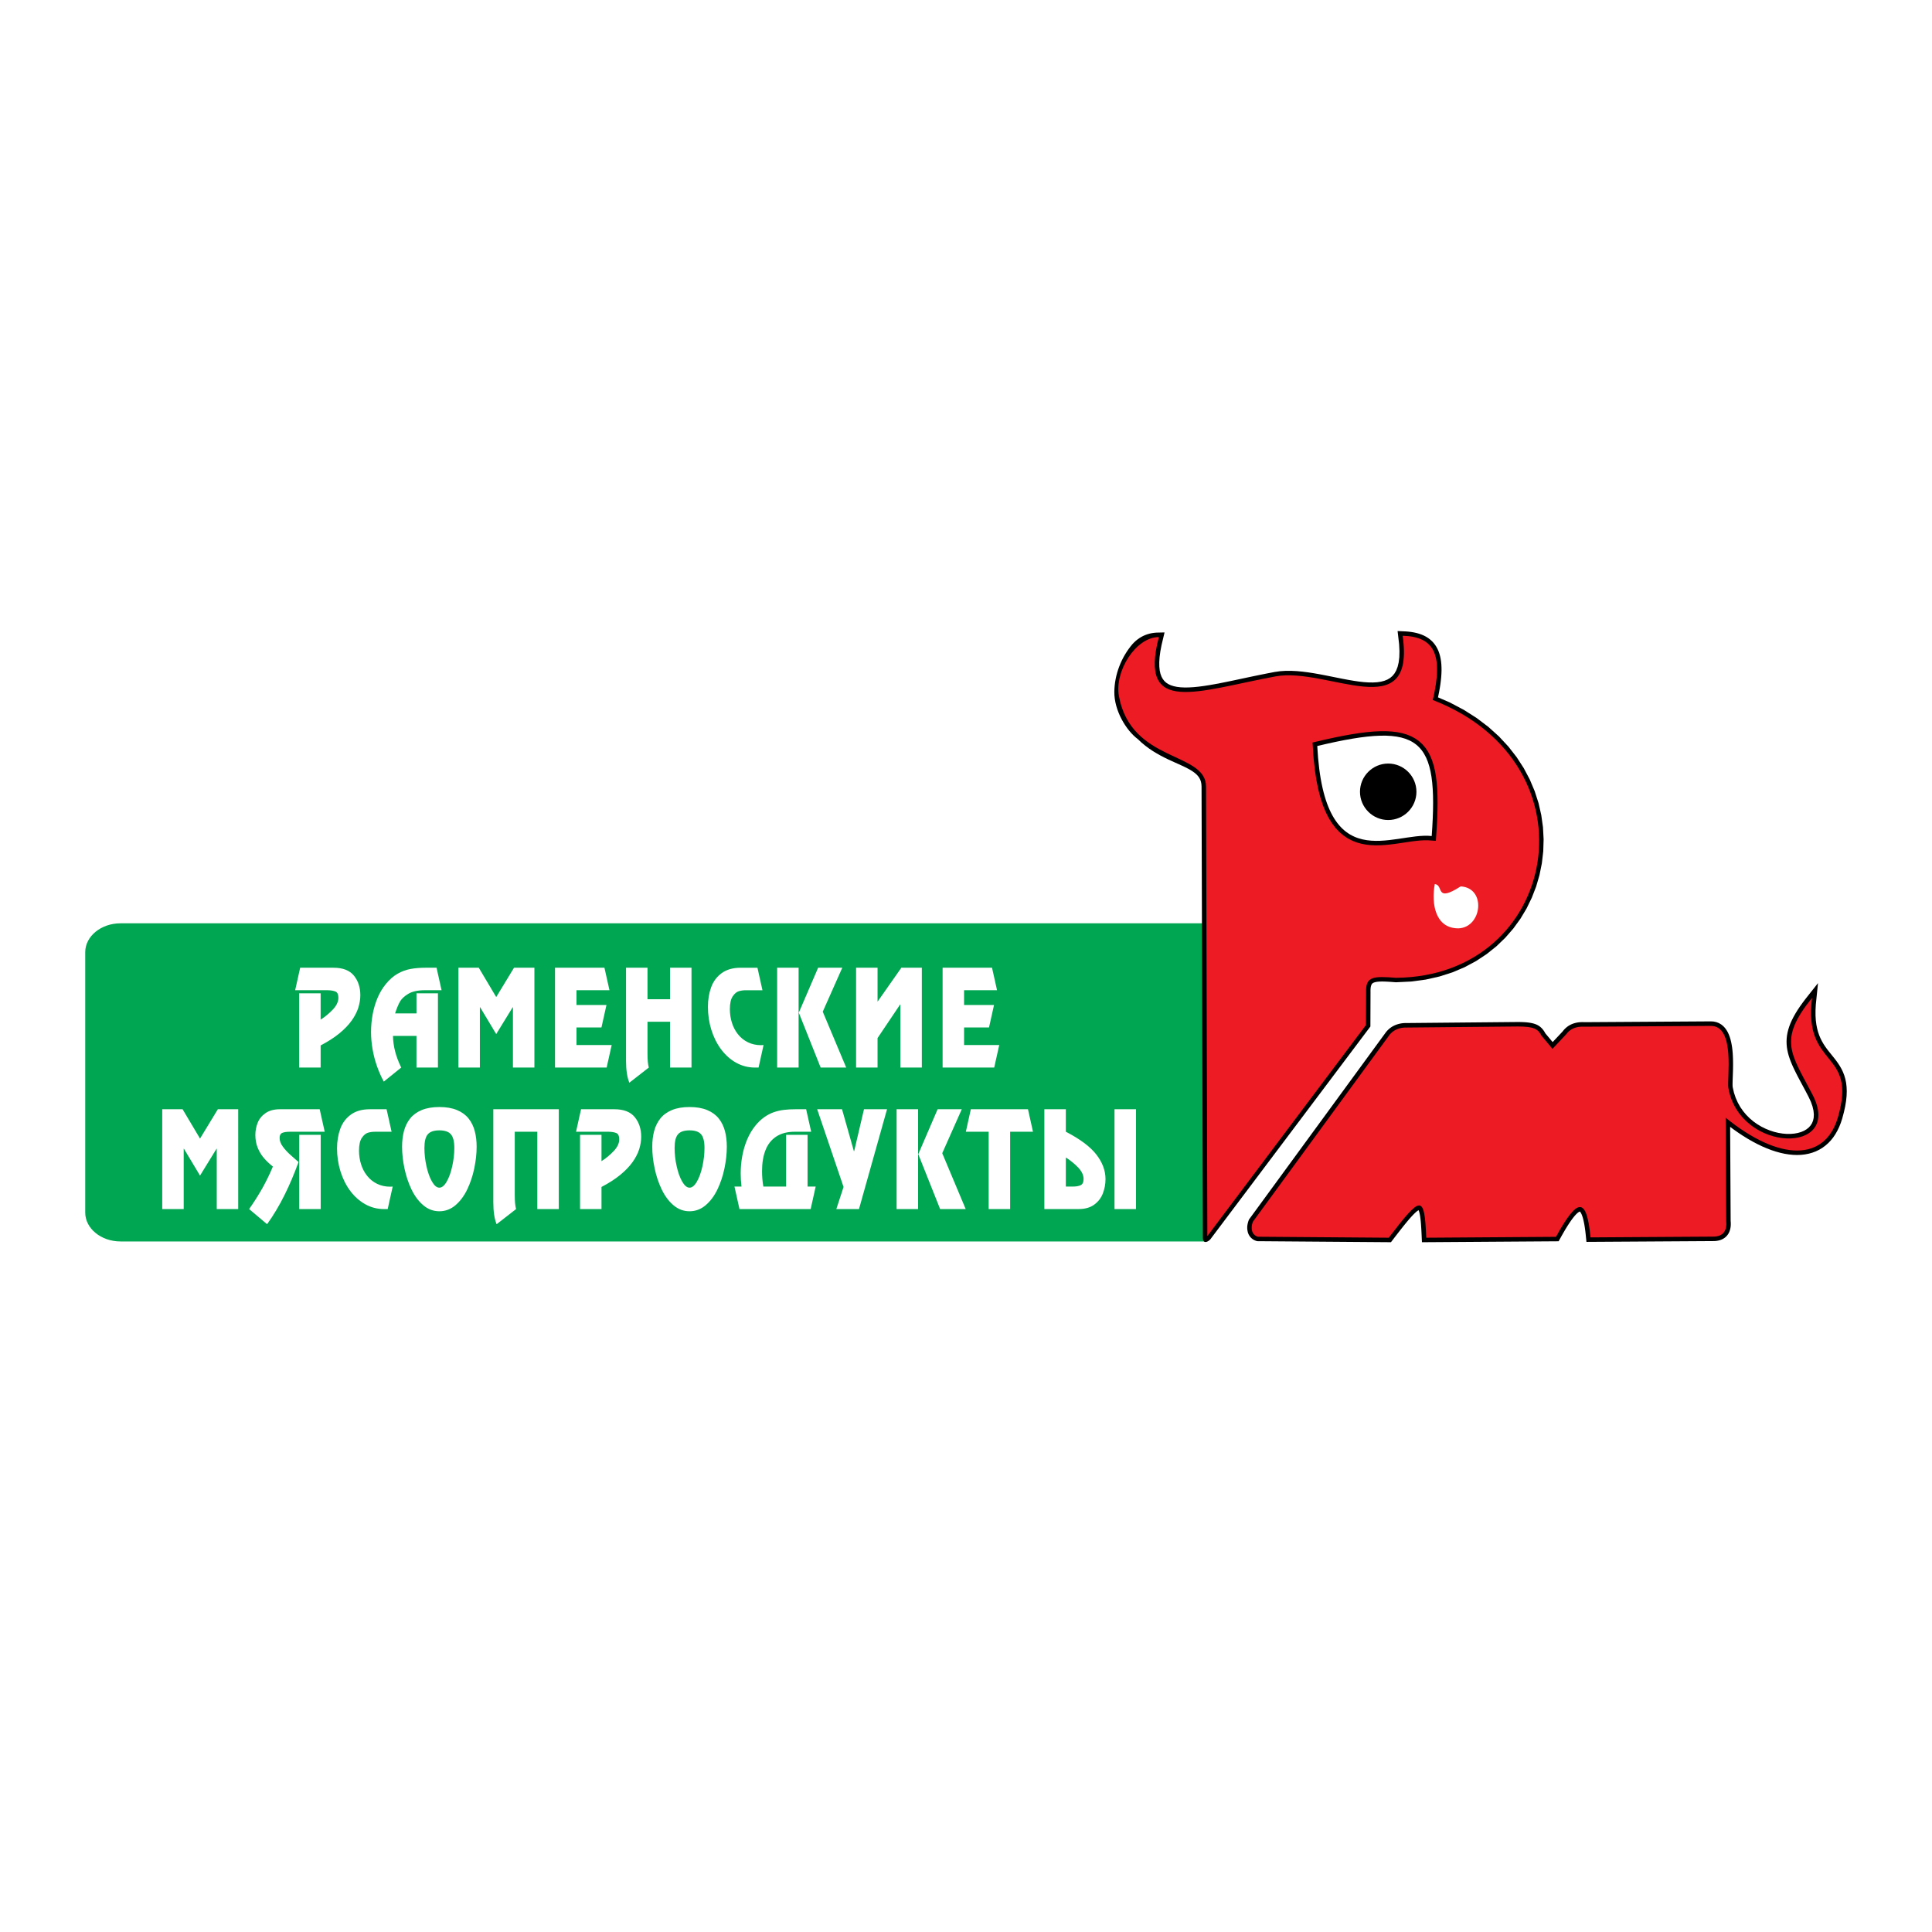 <?xml version="1.0" encoding="utf-8"?>
<!-- Generator: Adobe Illustrator 13.0.0, SVG Export Plug-In . SVG Version: 6.00 Build 14948)  -->
<!DOCTYPE svg PUBLIC "-//W3C//DTD SVG 1.0//EN" "http://www.w3.org/TR/2001/REC-SVG-20010904/DTD/svg10.dtd">
<svg version="1.0" id="Layer_1" xmlns="http://www.w3.org/2000/svg" xmlns:xlink="http://www.w3.org/1999/xlink" x="0px" y="0px"
	 width="192.756px" height="192.756px" viewBox="0 0 192.756 192.756" enable-background="new 0 0 192.756 192.756"
	 xml:space="preserve">
<g>
	<polygon fill-rule="evenodd" clip-rule="evenodd" fill="#FFFFFF" points="0,0 192.756,0 192.756,192.756 0,192.756 0,0 	"/>
	<path fill-rule="evenodd" clip-rule="evenodd" fill="#00A651" d="M12.019,92.119h108.267v31.741H12.019
		c-1.933,0-3.515-1.295-3.515-2.877V94.996C8.504,93.413,10.085,92.119,12.019,92.119L12.019,92.119z"/>
	<path fill-rule="evenodd" clip-rule="evenodd" d="M124.502,122.966l0.025,0.073l0.029,0.071l0.033,0.07l0.037,0.067l0.041,0.066
		l0.047,0.063l0.051,0.062l0.055,0.058l0.059,0.055l0.062,0.051l0.064,0.047l0.07,0.043l0.072,0.038l0.076,0.034l0.078,0.029
		l0.131,0.041l13.344,0.101l0.428-0.559l0.277-0.358l0.26-0.333l0.244-0.309l0.229-0.283l0.213-0.258l0.197-0.232l0.184-0.207
		l0.168-0.181l0.152-0.152l0.135-0.126l0.117-0.097l0.096-0.067l0.055-0.03l0.008,0.016l0.037,0.092l0.039,0.129l0.035,0.162
		l0.035,0.194l0.031,0.225l0.029,0.254l0.025,0.283l0.021,0.311l0.021,0.338l0.018,0.366l0.037,0.824l13.637-0.093l0.324-0.583
		l0.189-0.33l0.18-0.307l0.174-0.282l0.166-0.26l0.158-0.233l0.148-0.21l0.143-0.185l0.131-0.16l0.123-0.133l0.109-0.107l0.098-0.08
		l0.078-0.054l0.059-0.029l0.033-0.011l0.004-0.001l0.008,0.005l0.029,0.028l0.043,0.058l0.051,0.088l0.055,0.12l0.057,0.148
		l0.057,0.179l0.053,0.206l0.051,0.232l0.051,0.26l0.045,0.285l0.043,0.311l0.039,0.336l0.078,0.768l12.613-0.078l0.111-0.001
		l0.119-0.005l0.115-0.011l0.111-0.017l0.109-0.021l0.104-0.027l0.102-0.032l0.098-0.038l0.094-0.044l0.09-0.05l0.084-0.055
		l0.08-0.06l0.074-0.064l0.07-0.068l0.062-0.072l0.059-0.076l0.053-0.079l0.047-0.081l0.041-0.083l0.035-0.084l0.031-0.087
		l0.027-0.087l0.021-0.087l0.018-0.089l0.014-0.089l0.01-0.089l0.006-0.089l0.002-0.09v-0.089l-0.002-0.089l-0.006-0.09
		l-0.006-0.063l-0.051-9.391l0.285,0.213l0.502,0.354l0.494,0.328l0.49,0.303l0.484,0.276l0.477,0.251l0.471,0.226l0.465,0.199
		l0.455,0.174l0.449,0.147l0.439,0.121l0.432,0.095l0.424,0.067l0.414,0.041l0.404,0.014l0.396-0.015l0.383-0.043l0.373-0.072
		l0.361-0.101l0.348-0.13l0.332-0.16l0.316-0.188l0.299-0.219l0.281-0.246l0.262-0.272l0.242-0.301l0.221-0.327l0.201-0.353
		l0.182-0.378l0.16-0.402l0.139-0.425l0.168-0.631l0.129-0.584l0.088-0.542l0.053-0.505l0.016-0.47l-0.018-0.437l-0.047-0.407
		l-0.078-0.38l-0.104-0.354l-0.127-0.329l-0.146-0.307l-0.164-0.287l-0.174-0.271l-0.182-0.256l-0.188-0.245l-0.191-0.238
		l-0.188-0.234l-0.188-0.234l-0.182-0.237l-0.174-0.243l-0.166-0.253l-0.154-0.267l-0.143-0.283l-0.131-0.305l-0.113-0.329
		l-0.096-0.359l-0.078-0.393l-0.055-0.431l-0.029-0.473v-0.517l0.029-0.566l0.219-2.15l-1.26,1.592l-0.285,0.381l-0.262,0.366
		l-0.236,0.354l-0.211,0.344l-0.188,0.334l-0.164,0.325l-0.143,0.318l-0.119,0.312l-0.096,0.306l-0.076,0.302l-0.055,0.299
		l-0.031,0.294l-0.012,0.292l0.008,0.288l0.025,0.285l0.045,0.284l0.061,0.281l0.076,0.281l0.092,0.28l0.104,0.282l0.117,0.285
		l0.127,0.288l0.139,0.293l0.148,0.3l0.156,0.307l0.166,0.315l0.174,0.325l0.18,0.337l0.188,0.349l0.191,0.362l0.193,0.369
		l0.24,0.515l0.162,0.465l0.096,0.419l0.035,0.374l-0.016,0.331l-0.064,0.291l-0.104,0.255l-0.143,0.226l-0.18,0.2l-0.217,0.175
		l-0.254,0.151l-0.291,0.123l-0.322,0.095l-0.352,0.064l-0.375,0.032h-0.395l-0.41-0.035l-0.42-0.068l-0.426-0.104l-0.426-0.139
		l-0.424-0.172l-0.414-0.206l-0.404-0.241l-0.387-0.274l-0.367-0.31l-0.344-0.342l-0.316-0.377l-0.285-0.41l-0.25-0.444
		l-0.213-0.479l-0.172-0.514l-0.125-0.551l-0.006-0.06l-0.006-0.097l-0.002-0.129l0.002-0.154l0.004-0.177l0.006-0.196l0.008-0.215
		l0.008-0.229l0.008-0.241l0.008-0.252l0.004-0.262l0.002-0.269l-0.002-0.274l-0.006-0.278l-0.012-0.281l-0.016-0.281l-0.025-0.28
		l-0.033-0.278l-0.043-0.273l-0.053-0.268l-0.064-0.263l-0.078-0.253l-0.092-0.244l-0.109-0.233l-0.129-0.221l-0.15-0.204
		l-0.176-0.186l-0.201-0.161l-0.229-0.132l-0.25-0.096l-0.27-0.058l-0.27-0.017l-12.633,0.081l-0.068-0.004l-0.084-0.002h-0.084
		l-0.082,0.002l-0.084,0.004l-0.08,0.007l-0.08,0.008l-0.08,0.011l-0.078,0.013l-0.078,0.015l-0.078,0.018l-0.074,0.02l-0.076,0.021
		l-0.072,0.024l-0.074,0.026l-0.07,0.029l-0.07,0.031l-0.068,0.033l-0.068,0.036l-0.066,0.038l-0.066,0.04l-0.062,0.043
		l-0.062,0.045l-0.059,0.047l-0.059,0.049l-0.059,0.052l-0.055,0.054l-0.055,0.055l-0.051,0.058l-0.051,0.06l-0.049,0.062
		l-0.027,0.036l-0.99,1.054l-0.736-0.882l-0.014-0.027l-0.039-0.07l-0.041-0.069l-0.045-0.068l-0.047-0.067l-0.049-0.064
		l-0.053-0.064l-0.055-0.062l-0.061-0.059l-0.062-0.057l-0.066-0.055l-0.07-0.051l-0.072-0.047l-0.078-0.044l-0.078-0.04
		l-0.084-0.037l-0.084-0.033l-0.09-0.03l-0.09-0.027l-0.094-0.024l-0.1-0.021l-0.1-0.02l-0.105-0.017l-0.107-0.015l-0.113-0.013
		l-0.117-0.011l-0.123-0.009l-0.127-0.007l-0.133-0.006l-0.139-0.004l-0.145-0.003l-0.152-0.001l-11.109,0.104l-0.055-0.001h-0.068
		l-0.068,0.002l-0.07,0.003l-0.07,0.006l-0.07,0.007l-0.07,0.009l-0.072,0.011l-0.072,0.014l-0.072,0.015l-0.072,0.017l-0.072,0.02
		l-0.072,0.021l-0.072,0.024l-0.074,0.026l-0.072,0.028l-0.07,0.032l-0.072,0.034l-0.072,0.036l-0.07,0.039l-0.068,0.043
		l-0.07,0.045l-0.066,0.048l-0.068,0.051l-0.064,0.054l-0.064,0.058l-0.062,0.06l-0.061,0.063l-0.059,0.066l-0.057,0.069
		l-0.055,0.072l-0.045,0.063l-13.58,18.575l-0.047,0.129l-0.025,0.077l-0.023,0.078l-0.02,0.078l-0.018,0.078l-0.014,0.078
		l-0.012,0.078l-0.008,0.077l-0.004,0.078v0.077l0.002,0.077l0.006,0.077l0.01,0.076l0.014,0.075l0.016,0.075L124.502,122.966
		L124.502,122.966z M116.188,63.098l-0.301,1.264l-0.119,0.628l-0.076,0.566l-0.033,0.506l0.006,0.447l0.041,0.389l0.076,0.334
		l0.104,0.282l0.131,0.236l0.154,0.197l0.182,0.166l0.215,0.14l0.248,0.116l0.287,0.092l0.324,0.068l0.359,0.043l0.398,0.019
		l0.428-0.005l0.461-0.027l0.49-0.048l0.518-0.067l0.543-0.084l0.566-0.099l0.592-0.111l0.611-0.123l0.633-0.131l0.65-0.138
		l0.67-0.143l0.686-0.145l0.701-0.145l0.715-0.143l0.736-0.141l0.525-0.075l0.547-0.036l0.557-0.002l0.568,0.028l0.572,0.054
		l0.58,0.074l0.582,0.091l0.582,0.103l0.58,0.111l0.576,0.115l0.57,0.115l0.561,0.111l0.549,0.103l0.533,0.09L135.584,68
		l0.494,0.055l0.471,0.031l0.445,0.004l0.412-0.024l0.379-0.057l0.34-0.089l0.303-0.123l0.264-0.158l0.232-0.197l0.201-0.244
		l0.174-0.3l0.141-0.367l0.105-0.44l0.064-0.521l0.016-0.605l-0.035-0.691l-0.152-1.314l0.818,0.037l0.289,0.024l0.279,0.035
		l0.268,0.046l0.258,0.058l0.248,0.071l0.238,0.084l0.227,0.098l0.217,0.113l0.203,0.127l0.191,0.143l0.178,0.159l0.164,0.173
		l0.148,0.188l0.135,0.202l0.117,0.215l0.102,0.228l0.086,0.241l0.072,0.252l0.057,0.265l0.043,0.277l0.029,0.289l0.014,0.303
		l0.004,0.315l-0.012,0.329l-0.023,0.342l-0.037,0.356l-0.047,0.371l-0.062,0.386l-0.072,0.401l-0.086,0.417l-0.016,0.068
		l1.17,0.505l1.406,0.742l1.287,0.818l1.17,0.887l1.053,0.951l0.939,1.008l0.824,1.056l0.711,1.099l0.6,1.135l0.49,1.163
		l0.383,1.185l0.273,1.2l0.17,1.208l0.064,1.208l-0.037,1.204l-0.139,1.191l-0.236,1.172l-0.334,1.146l-0.432,1.113l-0.523,1.075
		l-0.617,1.029l-0.709,0.976l-0.799,0.917l-0.885,0.851l-0.973,0.776l-1.055,0.696l-1.139,0.61l-1.217,0.516l-1.297,0.414
		l-1.371,0.308l-1.445,0.194l-1.525,0.074l-0.238-0.018l-0.201-0.015l-0.189-0.013l-0.182-0.011l-0.17-0.008l-0.162-0.006
		l-0.152-0.003h-0.141l-0.133,0.003l-0.123,0.006l-0.111,0.009l-0.102,0.013l-0.09,0.015l-0.08,0.019l-0.07,0.02l-0.061,0.021
		l-0.049,0.022l-0.043,0.023l-0.033,0.024l-0.029,0.024l-0.027,0.027l-0.023,0.031l-0.021,0.037l-0.021,0.044l-0.02,0.054
		l-0.02,0.063l-0.018,0.075l-0.012,0.086l-0.01,0.097l-0.006,0.109l-0.002,0.12l0.002,0.143l-0.012,3.403l-15.865,21.094
		c-0.211,0.357-0.834,0.701-0.85-0.008l-0.131-45.021l-0.018-0.271l-0.045-0.225l-0.07-0.2l-0.096-0.181l-0.119-0.169l-0.148-0.161
		l-0.178-0.155l-0.205-0.15l-0.232-0.147l-0.26-0.144l-0.281-0.144l-0.305-0.144l-0.32-0.146l-0.338-0.151l-0.352-0.159
		l-0.363-0.168l-0.371-0.181l-0.379-0.196l-0.383-0.214l-0.387-0.235l-0.385-0.258l-0.381-0.285l-0.379-0.313l-0.369-0.345
		c-1.148-0.853-2.361-2.841-2.338-4.723c0.02-1.698,0.684-3.442,1.818-4.763l0.16-0.165l0.166-0.153l0.174-0.141l0.182-0.129
		l0.189-0.116l0.197-0.103l0.203-0.089l0.211-0.076l0.215-0.062l0.223-0.047l0.229-0.034l0.232-0.021L116.188,63.098L116.188,63.098
		z"/>
	<path fill-rule="evenodd" clip-rule="evenodd" fill="#ED1C24" d="M115.619,63.561c-2.049,7.879,3.852,5.369,11.639,3.923
		c5.197-0.965,13.992,5.024,12.684-4.054c3.096,0.087,4.098,1.788,3.008,6.408c16.578,6.44,12.49,27.591-3.668,27.717
		c-2.305-0.181-3.043-0.133-2.988,1.464l-0.012,3.25l-15.824,21.055l-0.131-44.854c-0.01-3.501-7.463-2.347-8.693-9.024
		C111.182,66.99,113.309,63.561,115.619,63.561L115.619,63.561z M138.549,103.366L125,121.896c-0.264,0.675-0.096,1.325,0.502,1.493
		l13.057,0.098c3.225-4.212,3.557-4.364,3.738,0l12.945-0.088c2.162-3.94,3.057-3.998,3.443,0.055l12.207-0.076
		c1.127,0.021,1.418-0.72,1.328-1.536l-0.055-10.331c5.381,4.372,9.914,4.381,11.203-0.033c1.979-6.771-3.473-4.82-2.582-11.912
		c-3.416,4.221-2.096,5.519,0.053,9.655c3.117,5.999-7.246,5.854-8.4-0.675c-0.158-0.896,0.721-6.207-1.744-6.191l-12.629,0.081
		c-0.811-0.048-1.416,0.209-1.82,0.77l-1.354,1.439l-1.088-1.305c-0.357-0.689-0.762-0.922-2.361-0.926l-11.113,0.105
		C139.734,102.497,138.99,102.703,138.549,103.366L138.549,103.366z M130.953,74.081l1.322-0.307l0.908-0.198l0.859-0.172
		l0.814-0.146l0.77-0.119l0.727-0.091l0.686-0.062l0.646-0.032l0.607-0.001l0.57,0.031l0.537,0.065l0.502,0.101l0.471,0.139
		l0.436,0.179l0.404,0.22l0.369,0.262l0.332,0.304l0.295,0.344l0.258,0.382l0.221,0.419l0.189,0.456l0.156,0.492l0.129,0.528
		l0.1,0.565l0.074,0.604l0.053,0.643l0.029,0.685l0.01,0.727l-0.01,0.77l-0.027,0.813l-0.045,0.859l-0.088,1.349l-0.805-0.056
		h-0.359l-0.381,0.021l-0.4,0.038l-0.414,0.051l-0.428,0.062l-0.441,0.066l-0.449,0.067l-0.457,0.064l-0.463,0.057l-0.469,0.045
		l-0.471,0.028l-0.475,0.007l-0.473-0.02l-0.473-0.051l-0.469-0.088l-0.463-0.13l-0.455-0.177l-0.443-0.229l-0.426-0.285
		l-0.408-0.345l-0.383-0.406l-0.359-0.47l-0.334-0.537l-0.305-0.607l-0.277-0.68l-0.246-0.758l-0.217-0.84l-0.184-0.925
		l-0.152-1.016l-0.119-1.11L130.953,74.081L130.953,74.081z"/>
	<path fill-rule="evenodd" clip-rule="evenodd" fill="#FFFFFF" d="M138.502,76.18c-1.551,0-2.816,1.266-2.816,2.817
		c0,1.551,1.266,2.816,2.816,2.816c1.553,0,2.816-1.265,2.816-2.816C141.318,77.446,140.055,76.18,138.502,76.18L138.502,76.18z
		 M131.424,74.43c10.402-2.487,12.127-0.863,11.418,8.981C138.959,82.98,132.109,87.725,131.424,74.43L131.424,74.43z"/>
	<path fill-rule="evenodd" clip-rule="evenodd" fill="#FFFFFF" d="M143.146,88.207c0.938,0.076-0.025,1.903,2.588,0.229
		c2.588,0.152,2.131,4.11-0.229,4.186C143.197,92.622,142.791,90.186,143.146,88.207L143.146,88.207z"/>
	<path fill-rule="evenodd" clip-rule="evenodd" fill="#FFFFFF" d="M31.99,106.51h-2.142v-7.407h2.142v2.625
		c0.435-0.274,0.838-0.607,1.211-0.998c0.372-0.39,0.559-0.784,0.559-1.181c0-0.327-0.093-0.534-0.28-0.617
		c-0.187-0.084-0.443-0.128-0.772-0.136h-3.26l0.5-2.246h3.32c0.935,0,1.615,0.262,2.042,0.788c0.426,0.526,0.64,1.177,0.64,1.953
		c0,0.406-0.067,0.821-0.199,1.244c-0.133,0.42-0.352,0.848-0.656,1.277c-0.307,0.434-0.713,0.858-1.223,1.279
		c-0.509,0.418-1.137,0.822-1.882,1.213V106.51L31.99,106.51z M43.693,106.51h-2.142v-3.158H39.21
		c0.011,1.02,0.285,2.072,0.82,3.158l-1.738,1.401c-0.264-0.481-0.49-0.995-0.682-1.54c-0.192-0.544-0.338-1.105-0.438-1.685
		c-0.102-0.579-0.152-1.154-0.152-1.726c0-0.596,0.054-1.181,0.159-1.754c0.106-0.574,0.268-1.121,0.488-1.642
		c0.22-0.52,0.495-0.981,0.827-1.384c0.363-0.447,0.751-0.788,1.167-1.026c0.413-0.237,0.845-0.396,1.295-0.479
		c0.45-0.083,0.965-0.126,1.548-0.126h1.05l0.501,2.246h-1.681c-0.697,0-1.247,0.121-1.65,0.365
		c-0.404,0.244-0.686,0.516-0.846,0.816c-0.16,0.302-0.313,0.677-0.458,1.129h2.132v-2.004h2.142V106.51L43.693,106.51z
		 M53.317,106.51h-2.142v-6.021h-0.02l-1.648,2.681l-1.608-2.681h-0.022v6.021h-2.142v-9.96h2.032l1.74,2.927l1.778-2.927h2.032
		V106.51L53.317,106.51z M60.807,98.796h-3.29v1.471h2.99l-0.5,2.245h-2.49v1.752h3.51l-0.502,2.246h-5.15v-9.96h4.93L60.807,98.796
		L60.807,98.796z M68.991,106.51h-2.142v-4.572h-2.248v3.157c0,0.643,0.043,1.114,0.13,1.415l-1.941,1.512
		c-0.22-0.535-0.331-1.265-0.331-2.193V96.55h2.142v3.142h2.248V96.55h2.142V106.51L68.991,106.51z M75.683,106.51h-0.372
		c-0.67,0-1.295-0.163-1.872-0.486s-1.075-0.769-1.497-1.335c-0.42-0.565-0.744-1.215-0.972-1.946
		c-0.227-0.729-0.34-1.496-0.34-2.293c0-0.717,0.108-1.367,0.323-1.955c0.215-0.585,0.568-1.057,1.058-1.412s1.12-0.532,1.89-0.532
		h1.67l0.5,2.246h-1.67c-0.24,0-0.472,0.032-0.691,0.097c-0.22,0.065-0.424,0.238-0.61,0.515c-0.187,0.278-0.28,0.703-0.28,1.275
		c0,0.478,0.07,0.936,0.208,1.368c0.138,0.433,0.341,0.817,0.611,1.152c0.27,0.337,0.6,0.6,0.988,0.788
		c0.388,0.189,0.822,0.285,1.302,0.285c0.026,0,0.068-0.002,0.125-0.007c0.056-0.004,0.098-0.006,0.126-0.006L75.683,106.51
		L75.683,106.51z M79.677,106.51h-2.142v-9.96h2.142V106.51L79.677,106.51z M82.086,100.938l2.34,5.572h-2.55l-2.18-5.475
		l1.93-4.485h2.409L82.086,100.938L82.086,100.938z M85.411,96.55h2.142v3.388l2.376-3.388h2.042v9.96h-2.141v-6.294h-0.021
		l-2.256,3.354v2.939h-2.142V96.55L85.411,96.55z M99.475,98.796h-3.291v1.471h2.99l-0.5,2.245h-2.49v1.752h3.51l-0.502,2.246
		h-5.149v-9.96h4.931L99.475,98.796L99.475,98.796z M23.766,120.629h-2.141v-6.021h-0.02l-1.648,2.681l-1.608-2.681h-0.021v6.021
		h-2.142v-9.96h2.031l1.74,2.927l1.778-2.927h2.031V120.629L23.766,120.629z M31.896,110.669l0.5,2.246h-3.47
		c-0.337,0-0.592,0.039-0.767,0.114c-0.175,0.076-0.262,0.245-0.262,0.507c0,0.285,0.107,0.572,0.319,0.86
		c0.211,0.29,0.464,0.564,0.76,0.827c0.295,0.262,0.565,0.5,0.81,0.715c-0.213,0.584-0.435,1.148-0.664,1.693
		c-0.23,0.542-0.472,1.07-0.727,1.583c-0.253,0.514-0.528,1.018-0.824,1.514c-0.296,0.496-0.603,0.968-0.923,1.412l-1.792-1.512
		c0.229-0.321,0.458-0.666,0.692-1.034s0.441-0.716,0.627-1.043c0.183-0.327,0.368-0.683,0.553-1.062
		c0.185-0.38,0.352-0.746,0.497-1.102c-0.345-0.272-0.646-0.559-0.903-0.859s-0.46-0.643-0.615-1.028
		c-0.153-0.384-0.23-0.805-0.23-1.258c0-0.425,0.077-0.833,0.231-1.222c0.155-0.388,0.417-0.711,0.789-0.967
		c0.372-0.257,0.856-0.385,1.459-0.385H31.896L31.896,110.669z M29.854,113.222h2.142v7.407h-2.142V113.222L29.854,113.222z
		 M38.68,120.629h-0.372c-0.67,0-1.295-0.162-1.872-0.485s-1.075-0.769-1.497-1.335c-0.42-0.565-0.743-1.216-0.972-1.947
		c-0.227-0.729-0.34-1.496-0.34-2.293c0-0.717,0.108-1.367,0.323-1.954c0.215-0.585,0.568-1.057,1.059-1.412
		c0.49-0.356,1.12-0.533,1.89-0.533h1.67l0.5,2.246H37.4c-0.24,0-0.472,0.032-0.691,0.098c-0.22,0.064-0.424,0.237-0.61,0.514
		c-0.187,0.278-0.28,0.703-0.28,1.276c0,0.478,0.07,0.935,0.208,1.367c0.138,0.434,0.341,0.817,0.611,1.152
		c0.27,0.338,0.6,0.6,0.988,0.789c0.388,0.188,0.822,0.284,1.302,0.284c0.026,0,0.068-0.002,0.125-0.006s0.098-0.007,0.126-0.007
		L38.68,120.629L38.68,120.629z M40.115,114.411c0-0.569,0.062-1.09,0.187-1.563c0.125-0.474,0.33-0.89,0.613-1.25
		c0.285-0.359,0.669-0.642,1.155-0.845s1.073-0.305,1.764-0.305c0.691,0,1.279,0.102,1.765,0.305
		c0.485,0.203,0.87,0.485,1.155,0.845c0.284,0.36,0.488,0.776,0.613,1.25s0.187,0.994,0.187,1.563c0,0.685-0.079,1.401-0.235,2.153
		c-0.155,0.752-0.39,1.453-0.702,2.105c-0.313,0.65-0.705,1.177-1.176,1.577c-0.473,0.4-1.009,0.602-1.606,0.602
		c-0.599,0-1.132-0.201-1.605-0.602c-0.472-0.4-0.864-0.927-1.177-1.581c-0.312-0.652-0.546-1.354-0.702-2.104
		C40.194,115.815,40.115,115.098,40.115,114.411L40.115,114.411z M45.326,114.532c0-0.654-0.115-1.111-0.346-1.37
		c-0.228-0.258-0.611-0.386-1.146-0.386c-0.535,0-0.917,0.128-1.146,0.386c-0.23,0.259-0.345,0.716-0.345,1.37
		c0,0.598,0.068,1.207,0.207,1.827c0.137,0.622,0.321,1.132,0.552,1.532c0.23,0.4,0.473,0.602,0.732,0.602
		c0.258,0,0.503-0.201,0.733-0.602s0.415-0.91,0.552-1.532C45.257,115.739,45.326,115.13,45.326,114.532L45.326,114.532z
		 M55.749,120.629h-2.142v-7.714h-2.248v6.302c0,0.64,0.043,1.111,0.13,1.412l-1.942,1.512c-0.219-0.534-0.329-1.264-0.329-2.192
		v-9.279h6.531V120.629L55.749,120.629z M60.012,120.629h-2.141v-7.407h2.141v2.626c0.436-0.274,0.838-0.607,1.211-0.998
		c0.372-0.391,0.559-0.784,0.559-1.181c0-0.327-0.093-0.534-0.28-0.618c-0.187-0.083-0.443-0.128-0.772-0.136h-3.259l0.5-2.246
		h3.319c0.935,0,1.615,0.263,2.042,0.789c0.427,0.526,0.64,1.177,0.64,1.953c0,0.406-0.067,0.82-0.198,1.243
		c-0.133,0.421-0.352,0.848-0.657,1.278c-0.307,0.433-0.713,0.857-1.223,1.278c-0.508,0.419-1.137,0.823-1.882,1.213V120.629
		L60.012,120.629z M65.076,114.411c0-0.569,0.062-1.09,0.187-1.563c0.125-0.474,0.33-0.89,0.614-1.25
		c0.285-0.359,0.67-0.642,1.155-0.845s1.073-0.305,1.763-0.305c0.691,0,1.28,0.102,1.765,0.305c0.485,0.203,0.87,0.485,1.155,0.845
		c0.283,0.36,0.488,0.776,0.613,1.25c0.125,0.474,0.187,0.994,0.187,1.563c0,0.685-0.079,1.401-0.235,2.153
		c-0.154,0.752-0.389,1.453-0.701,2.105c-0.313,0.65-0.705,1.177-1.177,1.577c-0.473,0.4-1.008,0.602-1.606,0.602
		c-0.599,0-1.132-0.201-1.605-0.602c-0.472-0.4-0.863-0.927-1.176-1.581c-0.312-0.652-0.547-1.354-0.702-2.104
		C65.154,115.815,65.076,115.098,65.076,114.411L65.076,114.411z M70.286,114.532c0-0.654-0.115-1.111-0.345-1.37
		c-0.228-0.258-0.611-0.386-1.146-0.386s-0.917,0.128-1.145,0.386c-0.23,0.259-0.345,0.716-0.345,1.37
		c0,0.598,0.068,1.207,0.207,1.827c0.137,0.622,0.322,1.132,0.552,1.532c0.23,0.4,0.474,0.602,0.732,0.602s0.503-0.201,0.733-0.602
		c0.23-0.4,0.416-0.91,0.552-1.532C70.218,115.739,70.286,115.13,70.286,114.532L70.286,114.532z M76.158,118.383h2.27v-5.161h2.142
		v5.161h0.81l-0.5,2.246h-7.102l-0.5-2.246h0.701c-0.054-0.467-0.08-0.902-0.08-1.302c0-0.596,0.053-1.179,0.158-1.752
		c0.105-0.571,0.267-1.118,0.487-1.64c0.22-0.521,0.495-0.984,0.825-1.389c0.274-0.335,0.565-0.613,0.875-0.833
		c0.308-0.219,0.627-0.386,0.953-0.5c0.327-0.113,0.667-0.192,1.021-0.235c0.355-0.043,0.742-0.063,1.162-0.063h1.049l0.502,2.246
		H79.29c-0.75,0-1.367,0.162-1.853,0.485c-0.487,0.325-0.842,0.778-1.068,1.363c-0.227,0.586-0.34,1.276-0.34,2.073
		C76.028,117.363,76.071,117.878,76.158,118.383L76.158,118.383z M83.441,120.629l0.72-2.205l-2.631-7.755h2.479l1.182,4.179h0.03
		l0.979-4.179h2.3l-2.799,9.96H83.441L83.441,120.629z M91.597,120.629h-2.142v-9.96h2.142V120.629L91.597,120.629z M94.007,115.057
		l2.34,5.572h-2.55l-2.18-5.475l1.93-4.485h2.41L94.007,115.057L94.007,115.057z M103.061,112.915h-2.279v7.714h-2.143v-7.714
		h-2.276l0.497-2.246h5.702L103.061,112.915L103.061,112.915z M113.338,120.629h-2.143v-9.96h2.143V120.629L113.338,120.629z
		 M107.057,118.383c0.309,0,0.562-0.044,0.758-0.136c0.195-0.089,0.293-0.297,0.293-0.62c0-0.394-0.188-0.782-0.559-1.164
		c-0.373-0.382-0.777-0.709-1.211-0.981v2.901H107.057L107.057,118.383z M104.195,110.669h2.143v2.242
		c1.434,0.741,2.451,1.506,3.055,2.29s0.904,1.597,0.904,2.438c0,0.498-0.088,0.974-0.264,1.429s-0.465,0.829-0.865,1.121
		c-0.404,0.293-0.92,0.439-1.553,0.439h-3.42V110.669L104.195,110.669z"/>
</g>
</svg>
